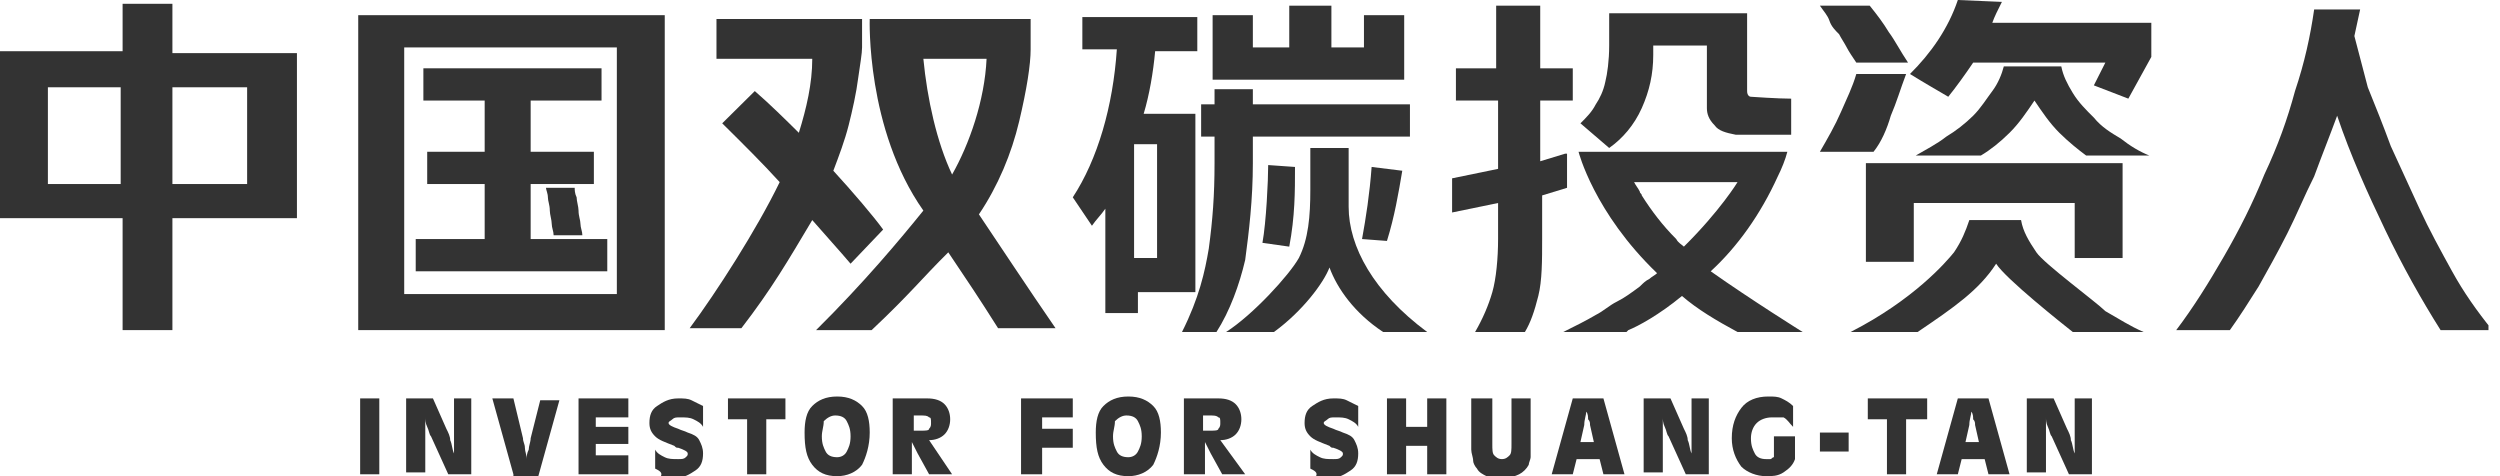 <svg width="168" height="32" viewBox="0 0 168 32" fill="none" xmlns="http://www.w3.org/2000/svg">
<g id="Frame" clip-path="url(#clip0_110_4043)">
<g id="Group">
<g id="Group_2">
<path id="Vector" d="M24.202 31.872V26.773H25.489V31.872H24.202Z" fill="#333333"/>
<path id="Vector_2" d="M27.292 31.872V26.773H29.094L29.995 28.813C30.124 29.068 30.253 29.323 30.253 29.578C30.382 29.833 30.382 30.215 30.51 30.47C30.51 30.215 30.51 29.833 30.51 29.578C30.51 29.323 30.51 29.068 30.51 28.813V26.773H31.669V31.872H30.124L28.965 29.323C28.837 29.195 28.837 28.94 28.708 28.685C28.579 28.43 28.579 28.175 28.579 28.048C28.579 28.175 28.579 28.43 28.579 28.558C28.579 28.813 28.579 28.94 28.579 29.195V31.745H27.292V31.872Z" fill="#333333"/>
<path id="Vector_3" d="M34.501 31.872L33.085 26.773H34.501L35.145 29.45C35.145 29.705 35.273 29.833 35.273 30.088C35.273 30.343 35.402 30.598 35.402 30.852C35.402 30.598 35.402 30.47 35.531 30.215C35.531 29.96 35.66 29.705 35.66 29.45L36.303 26.9H37.591L36.175 32H34.501V31.872Z" fill="#333333"/>
<path id="Vector_4" d="M38.878 31.872V26.773H42.225V28.048H40.036V28.685H42.225V29.833H40.036V30.598H42.225V31.872H38.878Z" fill="#333333"/>
<path id="Vector_5" d="M44.027 31.49V30.215C44.156 30.47 44.413 30.598 44.67 30.725C44.928 30.852 45.185 30.852 45.572 30.852C45.829 30.852 45.958 30.852 46.087 30.725C46.215 30.598 46.215 30.598 46.215 30.47C46.215 30.343 45.958 30.215 45.572 30.088C45.443 30.088 45.443 30.088 45.314 29.96C44.67 29.705 44.284 29.578 44.027 29.323C43.769 29.068 43.641 28.813 43.641 28.43C43.641 27.92 43.769 27.538 44.156 27.283C44.542 27.028 44.928 26.773 45.572 26.773C45.958 26.773 46.215 26.773 46.473 26.9C46.73 27.028 46.988 27.155 47.245 27.283V28.685C47.116 28.43 46.859 28.303 46.602 28.175C46.344 28.048 46.087 28.048 45.7 28.048C45.443 28.048 45.314 28.048 45.185 28.175C45.057 28.303 44.928 28.303 44.928 28.43C44.928 28.558 45.185 28.685 45.572 28.813C45.829 28.94 45.958 28.94 46.215 29.068C46.602 29.195 46.859 29.323 46.988 29.578C47.116 29.833 47.245 30.088 47.245 30.47C47.245 30.98 47.116 31.363 46.73 31.617C46.344 31.872 45.958 32.127 45.314 32.127C44.928 32.127 44.67 32.127 44.413 32C44.542 31.745 44.284 31.617 44.027 31.49Z" fill="#333333"/>
<path id="Vector_6" d="M51.494 28.175V31.872H50.206V28.175H48.919V26.773H52.781V28.175H51.494Z" fill="#333333"/>
<path id="Vector_7" d="M56.257 32C55.484 32 54.969 31.745 54.583 31.235C54.197 30.725 54.068 30.088 54.068 29.068C54.068 28.303 54.197 27.665 54.583 27.283C54.969 26.9 55.484 26.645 56.257 26.645C57.029 26.645 57.544 26.9 57.93 27.283C58.317 27.665 58.445 28.303 58.445 29.068C58.445 29.96 58.188 30.725 57.93 31.235C57.544 31.745 56.901 32 56.257 32ZM55.227 29.323C55.227 29.833 55.356 30.088 55.484 30.343C55.613 30.598 55.871 30.725 56.257 30.725C56.514 30.725 56.772 30.598 56.901 30.343C57.029 30.088 57.158 29.833 57.158 29.323C57.158 28.813 57.029 28.558 56.901 28.303C56.772 28.048 56.514 27.92 56.128 27.92C55.871 27.92 55.613 28.048 55.356 28.303C55.356 28.685 55.227 28.94 55.227 29.323Z" fill="#333333"/>
<path id="Vector_8" d="M59.99 31.872V26.773H62.307C62.822 26.773 63.209 26.9 63.466 27.155C63.724 27.41 63.852 27.793 63.852 28.175C63.852 28.558 63.724 28.94 63.466 29.195C63.209 29.45 62.822 29.578 62.436 29.578L63.981 31.872H62.436L61.664 30.47C61.535 30.215 61.406 29.96 61.278 29.705V31.872H59.99ZM61.406 27.92V28.94H61.921C62.179 28.94 62.436 28.94 62.436 28.813C62.565 28.685 62.565 28.558 62.565 28.43C62.565 28.175 62.565 28.048 62.436 28.048C62.307 27.92 62.179 27.92 61.792 27.92H61.406V27.92Z" fill="#333333"/>
<path id="Vector_9" d="M68.615 31.872V26.773H72.091V28.048H70.031V28.813H72.091V30.088H70.031V31.872H68.615Z" fill="#333333"/>
<path id="Vector_10" d="M75.824 32C75.052 32 74.537 31.745 74.151 31.235C73.764 30.725 73.636 30.088 73.636 29.068C73.636 28.303 73.764 27.665 74.151 27.283C74.537 26.9 75.052 26.645 75.824 26.645C76.597 26.645 77.112 26.9 77.498 27.283C77.884 27.665 78.013 28.303 78.013 29.068C78.013 29.96 77.755 30.725 77.498 31.235C77.112 31.745 76.468 32 75.824 32ZM74.794 29.323C74.794 29.833 74.923 30.088 75.052 30.343C75.181 30.598 75.438 30.725 75.824 30.725C76.082 30.725 76.339 30.598 76.468 30.343C76.597 30.088 76.725 29.833 76.725 29.323C76.725 28.813 76.597 28.558 76.468 28.303C76.339 28.048 76.082 27.92 75.695 27.92C75.438 27.92 75.181 28.048 74.923 28.303C74.923 28.685 74.794 28.94 74.794 29.323Z" fill="#333333"/>
<path id="Vector_11" d="M79.558 31.872V26.773H81.875C82.39 26.773 82.776 26.9 83.033 27.155C83.291 27.41 83.42 27.793 83.42 28.175C83.42 28.558 83.291 28.94 83.033 29.195C82.776 29.45 82.39 29.578 82.004 29.578L83.677 31.872H82.132L81.36 30.47C81.231 30.215 81.102 29.96 80.974 29.705V31.872H79.558ZM80.845 27.92V28.94H81.36C81.617 28.94 81.875 28.94 81.875 28.813C82.004 28.685 82.004 28.558 82.004 28.43C82.004 28.175 82.004 28.048 81.875 28.048C81.746 27.92 81.617 27.92 81.231 27.92H80.845V27.92Z" fill="#333333"/>
<path id="Vector_12" d="M88.054 31.49V30.215C88.183 30.47 88.44 30.598 88.698 30.725C88.955 30.852 89.213 30.852 89.599 30.852C89.856 30.852 89.985 30.852 90.114 30.725C90.243 30.598 90.243 30.598 90.243 30.47C90.243 30.343 89.985 30.215 89.599 30.088C89.47 30.088 89.47 30.088 89.341 29.96C88.698 29.705 88.312 29.578 88.054 29.323C87.797 29.068 87.668 28.813 87.668 28.43C87.668 27.92 87.797 27.538 88.183 27.283C88.569 27.028 88.955 26.773 89.599 26.773C89.985 26.773 90.243 26.773 90.5 26.9C90.758 27.028 91.015 27.155 91.272 27.283V28.685C91.144 28.43 90.886 28.303 90.629 28.175C90.371 28.048 90.114 28.048 89.728 28.048C89.47 28.048 89.341 28.048 89.213 28.175C89.084 28.303 88.955 28.303 88.955 28.43C88.955 28.558 89.213 28.685 89.599 28.813C89.856 28.94 89.985 28.94 90.243 29.068C90.629 29.195 90.886 29.323 91.015 29.578C91.144 29.833 91.272 30.088 91.272 30.47C91.272 30.98 91.144 31.363 90.758 31.617C90.371 31.872 89.985 32.127 89.341 32.127C88.955 32.127 88.698 32.127 88.44 32C88.569 31.745 88.312 31.617 88.054 31.49Z" fill="#333333"/>
<path id="Vector_13" d="M93.204 31.872V26.773H94.491V28.685H95.907V26.773H97.195V31.872H95.907V29.96H94.491V31.872H93.204Z" fill="#333333"/>
<path id="Vector_14" d="M100.284 26.773V29.833C100.284 30.215 100.284 30.47 100.413 30.598C100.542 30.725 100.67 30.852 100.928 30.852C101.185 30.852 101.314 30.725 101.443 30.598C101.572 30.47 101.572 30.215 101.572 29.833V26.773H102.859V29.96C102.859 30.215 102.859 30.47 102.859 30.725C102.859 30.852 102.73 31.108 102.73 31.235C102.601 31.49 102.344 31.745 102.087 31.872C101.829 32 101.443 32.127 100.928 32.127C100.542 32.127 100.284 32.127 99.898 32C99.641 31.872 99.383 31.745 99.254 31.49C99.126 31.363 98.997 31.108 98.997 30.98C98.997 30.725 98.868 30.47 98.868 30.215V26.773H100.284Z" fill="#333333"/>
<path id="Vector_15" d="M104.274 31.872L105.69 26.773H107.75L109.166 31.872H107.75L107.493 30.852H105.948L105.69 31.872H104.274ZM106.205 29.705H107.107L106.849 28.558C106.849 28.43 106.849 28.303 106.72 28.175C106.72 28.048 106.72 27.793 106.592 27.665C106.592 27.92 106.463 28.175 106.463 28.558L106.205 29.705Z" fill="#333333"/>
<path id="Vector_16" d="M110.454 31.872V26.773H112.256L113.158 28.813C113.286 29.068 113.415 29.323 113.415 29.578C113.544 29.833 113.544 30.215 113.672 30.47C113.672 30.215 113.672 29.833 113.672 29.578C113.672 29.323 113.672 29.068 113.672 28.813V26.773H114.831V31.872H113.286L112.128 29.323C111.999 29.195 111.999 28.94 111.87 28.685C111.741 28.43 111.741 28.175 111.741 28.048C111.741 28.175 111.741 28.43 111.741 28.558C111.741 28.813 111.741 28.94 111.741 29.195V31.745H110.454V31.872Z" fill="#333333"/>
<path id="Vector_17" d="M120.624 29.323V30.853C120.495 31.235 120.238 31.49 119.852 31.745C119.466 32 119.079 32 118.693 32C118.05 32 117.406 31.745 117.02 31.363C116.633 30.853 116.376 30.215 116.376 29.45C116.376 28.558 116.633 27.92 117.02 27.41C117.406 26.9 118.05 26.645 118.822 26.645C119.208 26.645 119.466 26.645 119.723 26.773C119.981 26.9 120.238 27.028 120.495 27.283V28.685C120.238 28.43 120.109 28.175 119.852 28.048C119.594 28.048 119.337 28.048 119.079 28.048C118.693 28.048 118.307 28.175 118.05 28.43C117.792 28.685 117.663 29.068 117.663 29.45C117.663 29.96 117.792 30.215 117.921 30.47C118.05 30.725 118.307 30.853 118.693 30.853C118.822 30.853 118.951 30.853 118.951 30.853C119.079 30.853 119.079 30.725 119.208 30.725V29.323H120.624Z" fill="#333333"/>
<path id="Vector_18" d="M122.298 30.343V29.068H124.229V30.343H122.298Z" fill="#333333"/>
<path id="Vector_19" d="M128.09 28.175V31.872H126.803V28.175H125.516V26.773H129.506V28.175H128.09Z" fill="#333333"/>
<path id="Vector_20" d="M130.15 31.872L131.566 26.773H133.626L135.042 31.872H133.626L133.369 30.852H131.824L131.566 31.872H130.15ZM132.081 29.705H132.983L132.725 28.558C132.725 28.43 132.725 28.303 132.596 28.175C132.596 28.048 132.596 27.793 132.468 27.665C132.468 27.92 132.339 28.175 132.339 28.558L132.081 29.705Z" fill="#333333"/>
<path id="Vector_21" d="M136.201 31.872V26.773H138.003L138.905 28.813C139.033 29.068 139.162 29.323 139.162 29.578C139.291 29.833 139.291 30.215 139.42 30.47C139.42 30.215 139.42 29.833 139.42 29.578C139.42 29.323 139.42 29.068 139.42 28.813V26.773H140.578V31.872H139.033L137.875 29.323C137.746 29.195 137.746 28.94 137.617 28.685C137.489 28.43 137.489 28.175 137.489 28.048C137.489 28.175 137.489 28.43 137.489 28.558C137.489 28.813 137.489 28.94 137.489 29.195V31.745H136.201V31.872Z" fill="#333333"/>
</g>
<path id="Vector_22" d="M24.073 22.183H44.671V1.02H24.073V22.183V22.183ZM27.163 3.187H41.452V19.761H27.163V3.187Z" fill="#333333"/>
<path id="Vector_23" d="M35.66 12.367H39.908V10.199H35.66V6.757H40.423V4.59H28.451V6.757H32.57V10.199H28.708V12.367H32.57V16.064H27.936V18.231H40.809V16.064H35.66V12.367Z" fill="#333333"/>
<path id="Vector_24" d="M11.586 0.255H8.239V3.442H0V14.661H8.239V22.183H11.586V14.661H19.954V3.57H11.586V0.255ZM8.239 12.367H3.218V5.865H8.11V12.367H8.239ZM16.607 5.865V12.367H11.586V5.865H16.607Z" fill="#333333"/>
<path id="Vector_25" d="M59.347 15.426C58.703 14.534 57.287 12.877 56 11.474C56.386 10.454 56.772 9.434 57.03 8.414C57.287 7.394 57.545 6.247 57.673 5.227C57.802 4.335 57.931 3.57 57.931 3.187C57.931 2.805 57.931 2.167 57.931 1.275H48.147V3.952H54.584C54.584 5.61 54.197 7.267 53.683 8.924C52.781 8.032 51.752 7.012 50.722 6.12L48.533 8.287C49.949 9.689 51.237 10.964 52.395 12.239C50.85 15.426 48.147 19.634 46.345 22.056H49.821C51.88 19.378 52.91 17.594 54.584 14.789C55.356 15.681 56.515 16.956 57.158 17.721L59.347 15.426Z" fill="#333333"/>
<path id="Vector_26" d="M68.487 8.159C69.002 5.992 69.259 4.335 69.259 3.315V1.275H58.445C58.445 1.275 58.188 8.669 62.05 14.151C60.505 16.064 58.059 18.996 54.841 22.183H58.574C61.149 19.761 61.921 18.741 63.724 16.956C65.011 18.869 65.783 20.016 67.071 22.056H70.933C69.259 19.634 66.813 15.936 65.783 14.406C67.071 12.494 67.972 10.327 68.487 8.159ZM62.05 3.952H66.298C66.169 6.757 65.14 9.689 63.981 11.729C62.951 9.562 62.307 6.629 62.05 3.952Z" fill="#333333"/>
<g id="Group_3">
<path id="Vector_27" d="M80.201 7.649H76.854C77.24 6.374 77.498 4.845 77.626 3.442H80.459V1.147H72.734V3.315H75.052C74.794 7.139 73.764 10.709 72.091 13.259L73.378 15.171C73.636 14.789 74.022 14.406 74.279 14.024V21.036H76.468V19.633H80.33V7.649H80.201ZM77.755 17.339H76.21V9.689H77.755V17.339Z" fill="#333333"/>
<path id="Vector_28" d="M84.192 10.964V9.179H94.748V7.012H84.192V5.992H81.617V7.012H80.716V9.179H81.617V10.964C81.617 13.132 81.489 14.789 81.231 16.701C80.974 18.231 80.587 20.016 79.429 22.311H81.746C82.647 20.908 83.291 19.123 83.677 17.466C83.934 15.554 84.192 13.386 84.192 10.964Z" fill="#333333"/>
<path id="Vector_29" d="M94.362 1.02H91.658V3.187H89.47V0.382H86.638V3.187H84.192V1.02H81.488V5.355H94.362V1.02Z" fill="#333333"/>
<path id="Vector_30" d="M90.629 13.896C90.629 13.514 90.629 13.132 90.629 12.749V9.944H88.054V12.749C88.054 14.534 87.925 16.064 87.282 17.339C86.638 18.486 84.192 21.163 82.39 22.311H85.608C87.539 20.908 88.955 18.996 89.341 17.976C89.856 19.378 91.015 21.036 92.946 22.311H95.907C92.302 19.634 90.629 16.574 90.629 13.896Z" fill="#333333"/>
<path id="Vector_31" d="M86.638 16.574C87.024 14.534 87.024 12.876 87.024 11.219L85.222 11.092C85.222 12.111 85.093 14.916 84.836 16.319L86.638 16.574Z" fill="#333333"/>
<path id="Vector_32" d="M93.203 16.191C93.718 14.534 93.975 13.004 94.233 11.474L92.173 11.219C92.044 13.004 91.787 14.661 91.529 16.064L93.203 16.191Z" fill="#333333"/>
</g>
<path id="Vector_33" d="M38.749 13.259C38.62 13.004 38.62 12.749 38.62 12.621H36.69C36.69 12.749 36.818 13.004 36.818 13.259C36.818 13.514 36.947 13.769 36.947 14.151C36.947 14.406 37.076 14.789 37.076 15.044C37.076 15.299 37.204 15.554 37.204 15.809H39.135C39.135 15.554 39.007 15.299 39.007 15.044C39.007 14.789 38.878 14.534 38.878 14.151C38.878 13.896 38.749 13.514 38.749 13.259Z" fill="#333333"/>
<path id="Vector_34" d="M164.78 18.231C164.008 16.829 163.235 15.426 162.591 14.024C161.948 12.621 161.304 11.219 160.66 9.817C160.145 8.414 159.631 7.139 159.116 5.865L158.214 2.422C158.343 1.785 158.472 1.275 158.601 0.637H155.511C155.254 2.422 154.867 4.207 154.224 6.12C153.709 8.032 153.065 9.817 152.164 11.729C151.392 13.641 150.49 15.426 149.461 17.211C148.431 18.996 147.401 20.653 146.242 22.183H149.847C150.49 21.291 151.134 20.271 151.778 19.251C152.421 18.104 153.065 16.956 153.709 15.681C154.352 14.406 154.867 13.132 155.511 11.857C156.026 10.454 156.541 9.179 157.056 7.777C157.957 10.454 159.116 13.004 160.274 15.426C161.433 17.849 162.72 20.143 164.008 22.183H167.483C166.453 20.908 165.552 19.634 164.78 18.231Z" fill="#333333"/>
<g id="Group_4">
<path id="Vector_35" d="M119.466 11.857C119.724 11.347 119.981 10.709 120.11 10.199H106.078C106.078 10.199 107.108 14.279 111.356 18.359C111.227 18.486 110.97 18.614 110.841 18.741C110.583 18.869 110.455 18.996 110.197 19.251C109.682 19.634 109.167 20.016 108.652 20.271C108.137 20.526 107.751 20.908 107.236 21.163C106.593 21.546 105.82 21.928 105.048 22.311H109.167H109.296L109.425 22.183C110.068 21.928 111.485 21.163 113.029 19.889C114.059 20.781 115.347 21.546 116.763 22.311H117.406H120.496H121.14C121.14 22.311 117.664 20.143 114.96 18.231C116.763 16.574 118.307 14.406 119.466 11.857ZM116.763 12.239C116.763 12.239 115.604 14.151 113.158 16.574C113.029 16.446 112.772 16.319 112.643 16.064C111.742 15.171 110.97 14.151 110.326 13.132C110.326 13.004 110.197 13.004 110.197 12.877C110.068 12.621 109.94 12.494 109.811 12.239H116.763V12.239Z" fill="#333333"/>
<path id="Vector_36" d="M105.176 10.327L103.503 10.837V6.757H105.691V4.59H103.503V0.382H100.542V4.59H97.838V6.757H100.671V11.347L97.581 11.984V14.279L100.671 13.641V16.064C100.671 17.339 100.542 18.741 100.284 19.633C100.027 20.526 99.641 21.418 99.126 22.311H102.473C102.859 21.673 103.117 20.908 103.374 19.888C103.632 18.869 103.632 17.466 103.632 16.064V13.132L105.305 12.621V10.327H105.176Z" fill="#333333"/>
<path id="Vector_37" d="M110.326 7.267C110.84 6.12 111.098 4.972 111.098 3.697V3.442V3.187V3.06H114.703V7.267C114.703 7.649 114.831 8.032 115.217 8.414C115.475 8.797 115.99 8.924 116.634 9.052C117.277 9.052 119.337 9.052 120.367 9.052V6.63C119.466 6.63 117.663 6.502 117.663 6.502C117.535 6.502 117.406 6.375 117.406 6.12V0.892H108.137V3.06C108.137 4.08 108.008 4.972 107.88 5.482C107.751 6.12 107.493 6.63 107.236 7.012C106.978 7.522 106.592 7.904 106.206 8.287L108.137 9.944C109.038 9.307 109.811 8.414 110.326 7.267Z" fill="#333333"/>
</g>
<g id="Group_5">
<path id="Vector_38" d="M123.585 2.295C123.714 2.55 123.971 2.932 124.1 3.187C124.229 3.442 124.486 3.825 124.744 4.207H128.22C127.705 3.442 127.318 2.677 126.932 2.167C126.546 1.53 126.16 1.02 125.645 0.382H122.298C122.555 0.765 122.813 1.02 122.942 1.402C123.07 1.785 123.328 2.04 123.585 2.295Z" fill="#333333"/>
<path id="Vector_39" d="M127.061 7.777C127.447 6.885 127.705 5.992 128.091 4.972H124.744C124.486 5.865 124.1 6.63 123.714 7.522C123.328 8.414 122.813 9.307 122.298 10.199H125.902C126.417 9.562 126.804 8.669 127.061 7.777Z" fill="#333333"/>
<path id="Vector_40" d="M132.597 4.207H135.172H138.132H141.48L140.707 5.737L143.024 6.629L144.569 3.825V1.53H133.884C134.013 1.147 134.27 0.637 134.528 0.127L131.567 0C130.923 1.912 129.765 3.57 128.349 4.972C129.379 5.61 130.28 6.12 130.923 6.502C131.438 5.865 132.082 4.972 132.597 4.207Z" fill="#333333"/>
<path id="Vector_41" d="M140.707 7.904C140.192 7.394 139.677 6.884 139.291 6.247C138.904 5.61 138.647 5.1 138.518 4.462H134.656C134.527 4.972 134.27 5.61 133.884 6.12C133.498 6.629 133.111 7.267 132.596 7.777C132.081 8.287 131.438 8.797 130.794 9.179C130.15 9.689 129.378 10.072 128.734 10.454H133.111C133.755 10.072 134.399 9.562 135.042 8.924C135.686 8.287 136.201 7.522 136.716 6.757C137.231 7.522 137.746 8.287 138.389 8.924C139.033 9.562 139.677 10.072 140.192 10.454H144.44C143.796 10.199 143.153 9.817 142.509 9.307C141.865 8.924 141.222 8.542 140.707 7.904Z" fill="#333333"/>
<path id="Vector_42" d="M136.845 16.956C136.33 16.191 135.944 15.554 135.815 14.789H132.339C132.081 15.554 131.824 16.191 131.309 16.956C130.794 17.594 128.606 20.143 124.357 22.311H128.863C131.309 20.653 132.983 19.506 134.141 17.721C134.785 18.741 138.647 21.801 139.291 22.311H144.054C143.153 21.928 142.38 21.418 141.479 20.908C140.835 20.271 137.36 17.721 136.845 16.956Z" fill="#333333"/>
<path id="Vector_43" d="M142.638 17.339V10.964H130.537H129.507H125.388V17.594H128.606V13.641H139.42V17.339H142.638Z" fill="#333333"/>
</g>
</g>
</g>
<defs>
<clipPath id="clip0_110_4043">
<rect width="167.226" height="32" fill="white"/>
</clipPath>
</defs>
</svg>
